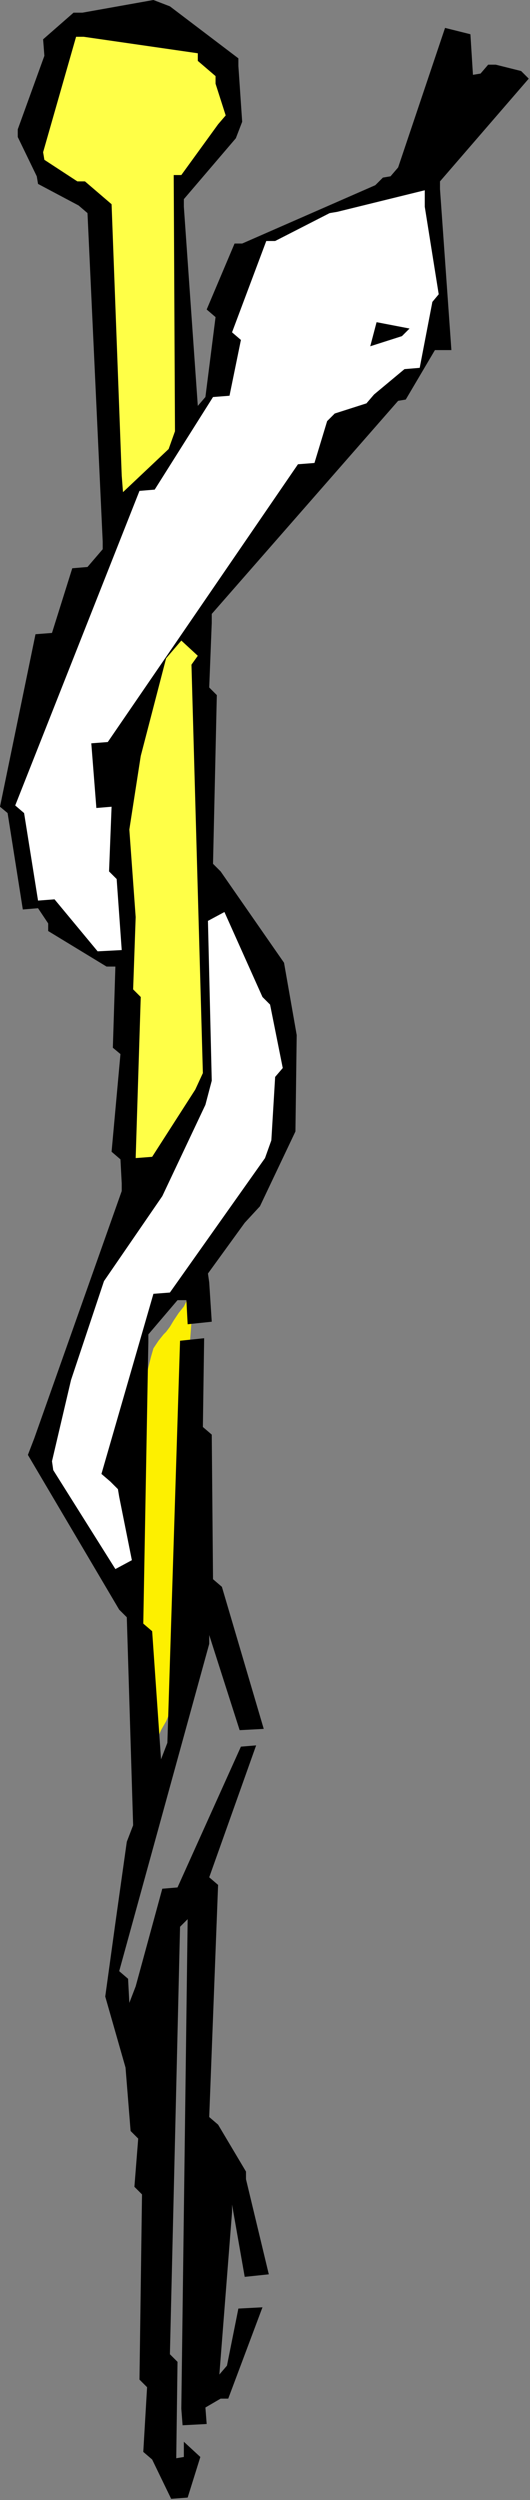 <?xml version="1.0" encoding="UTF-8" standalone="no"?>
<svg
   xmlns:dc="http://purl.org/dc/elements/1.1/"
   xmlns:cc="http://creativecommons.org/ns#"
   xmlns:rdf="http://www.w3.org/1999/02/22-rdf-syntax-ns#"
   xmlns:svg="http://www.w3.org/2000/svg"
   xmlns="http://www.w3.org/2000/svg"
   xmlns:sodipodi="http://sodipodi.sourceforge.net/DTD/sodipodi-0.dtd"
   xmlns:inkscape="http://www.inkscape.org/namespaces/inkscape"
   version="1.0"
   width="10.617mm"
   height="50.063mm"
   id="svg19"
   sodipodi:docname="AD003723.WMF">
  <rect width="100%" height="100%" fill="#808080" stroke="none"/>
  <sodipodi:namedview
     pagecolor="#ffffff"
     bordercolor="#666666"
     borderopacity="1"
     objecttolerance="10"
     gridtolerance="10"
     guidetolerance="10"
     inkscape:pageopacity="0"
     inkscape:pageshadow="2"
     inkscape:window-width="640"
     inkscape:window-height="480"
     id="namedview21" />
  <defs
     id="defs3">
    <pattern
       id="WMFhbasepattern"
       patternUnits="userSpaceOnUse"
       width="6"
       height="6"
       x="0"
       y="0" />
  </defs>
  <path
     style="fill:#fdf000;fill-rule:evenodd;fill-opacity:1;stroke:none;"
     d="  M 14.688,97.536   L 14.496,97.92   L 14.208,98.304   L 13.92,98.88   L 13.536,99.36   L 13.152,99.936   L 12.864,100.416   L 12.576,100.8   L 12.384,100.992   L 12,101.472   L 11.616,102.048   L 11.424,102.72   L 11.232,103.488   L 11.04,104.256   L 10.944,105.12   L 10.848,105.888   L 10.848,106.656   L 10.752,108   L 10.656,109.344   L 10.464,110.784   L 10.464,112.128   L 10.368,113.472   L 10.272,114.816   L 10.272,116.256   L 10.176,117.6   L 10.176,118.944   L 10.176,120.288   L 10.272,121.632   L 10.272,122.976   L 10.368,124.32   L 10.56,125.664   L 10.656,127.008   L 10.848,128.256   L 10.848,131.328   L 10.848,132.48   L 11.232,132.48   L 11.52,132.096   L 11.904,131.616   L 12.192,130.944   L 12.576,130.272   L 12.864,129.6   L 13.152,128.928   L 13.344,128.352   L 13.536,127.872   L 13.824,126.144   L 14.016,124.224   L 13.92,122.304   L 13.824,120.288   L 13.632,118.368   L 13.536,116.352   L 13.44,114.528   L 13.536,112.704   L 14.688,97.536  z "
     id="path5" />
  <path
     style="fill:#000000;fill-rule:evenodd;fill-opacity:1;stroke:none;"
     d="  M 40.032,5.952   L 33.312,13.728   L 33.312,14.304   L 34.176,26.496   L 32.928,26.496   L 30.72,30.24   L 30.144,30.336   L 16.032,46.464   L 16.032,47.136   L 15.84,52.032   L 16.416,52.608   L 16.128,65.376   L 16.704,65.952   L 21.504,72.864   L 21.504,72.864   L 22.464,78.336   L 22.464,78.336   L 22.368,85.632   L 22.368,85.632   L 19.68,91.296   L 18.528,92.544   L 15.744,96.384   L 15.84,97.056   L 16.032,100.032   L 14.208,100.224   L 14.112,98.4   L 13.44,98.4   L 11.232,100.992   L 11.232,101.568   L 10.848,122.88   L 11.52,123.456   L 12.192,133.152   L 12.672,131.904   L 13.632,101.472   L 15.456,101.28   L 15.36,108   L 16.032,108.576   L 16.128,119.52   L 16.8,120.096   L 19.968,130.848   L 18.144,130.944   L 15.84,123.744   L 15.84,124.416   L 9.024,149.184   L 9.696,149.76   L 9.792,151.584   L 10.272,150.336   L 12.288,142.944   L 13.44,142.848   L 18.24,132.192   L 19.392,132.096   L 15.84,142.08   L 16.512,142.656   L 15.84,160.224   L 16.512,160.8   L 18.624,164.352   L 18.624,164.928   L 20.352,172.128   L 18.528,172.32   L 17.568,166.848   L 17.568,167.424   L 16.608,179.712   L 17.184,179.04   L 18.048,174.72   L 19.872,174.624   L 17.28,181.536   L 16.704,181.536   L 15.552,182.208   L 15.648,183.456   L 13.824,183.552   L 13.728,182.304   L 14.208,145.248   L 13.632,145.824   L 12.864,178.176   L 13.44,178.752   L 13.344,186.048   L 13.92,185.952   L 13.92,184.8   L 15.168,185.952   L 14.208,189.024   L 12.96,189.12   L 11.52,186.144   L 10.848,185.568   L 11.136,180.672   L 10.56,180.096   L 10.752,166.08   L 10.176,165.504   L 10.464,161.856   L 9.888,161.28   L 9.504,156.48   L 9.504,156.48   L 7.968,151.104   L 7.968,151.104   L 8.736,145.536   L 8.736,145.536   L 9.6,139.392   L 10.08,138.144   L 9.6,122.4   L 9.024,121.824   L 2.112,110.112   L 2.592,108.864   L 9.216,90.144   L 9.216,89.568   L 9.12,87.744   L 8.448,87.168   L 9.12,79.776   L 8.544,79.296   L 8.736,73.152   L 8.064,73.152   L 3.648,70.464   L 3.648,69.888   L 2.88,68.736   L 1.728,68.832   L 0.576,61.536   L 0,61.056   L 2.688,48   L 3.936,47.904   L 5.472,43.008   L 6.624,42.912   L 7.776,41.568   L 7.776,40.992   L 6.624,16.128   L 5.952,15.552   L 2.88,13.92   L 2.784,13.344   L 1.344,10.368   L 1.344,9.792   L 3.36,4.224   L 3.264,2.976   L 5.568,0.96   L 6.24,0.96   L 11.616,0   L 12.864,0.48   L 18.048,4.416   L 18.048,4.992   L 18.336,9.216   L 17.856,10.464   L 13.92,15.072   L 13.92,15.648   L 14.976,30.72   L 15.552,30.048   L 16.32,24   L 15.648,23.424   L 17.76,18.432   L 18.336,18.432   L 28.416,14.016   L 28.992,13.44   L 29.568,13.344   L 30.144,12.672   L 33.696,2.112   L 35.616,2.592   L 35.808,5.664   L 36.384,5.568   L 36.96,4.896   L 37.536,4.896   L 39.456,5.376   L 40.032,5.952  z "
     id="path7" />
  <path
     style="fill:#ffffff;fill-rule:evenodd;fill-opacity:1;stroke:none;"
     d="  M 32.736,22.848   L 31.776,27.84   L 30.624,27.936   L 28.32,29.856   L 27.744,30.528   L 25.344,31.296   L 24.768,31.872   L 23.808,35.04   L 22.56,35.136   L 8.16,56.16   L 6.912,56.256   L 7.296,61.152   L 8.448,61.056   L 8.256,65.952   L 8.832,66.528   L 9.216,71.904   L 7.392,72   L 4.128,68.064   L 2.88,68.16   L 1.824,61.536   L 1.152,60.96   L 10.56,37.152   L 11.712,37.056   L 16.128,30.048   L 17.376,29.952   L 18.24,25.728   L 17.568,25.152   L 20.16,18.24   L 20.832,18.24   L 24.96,16.128   L 25.536,16.032   L 32.16,14.4   L 32.16,15.648   L 33.216,22.272   L 32.736,22.848  z "
     id="path9" />
  <path
     style="fill:#000000;fill-rule:evenodd;fill-opacity:1;stroke:none;"
     d="  M 30.432,25.44   L 28.032,26.208   L 28.512,24.384   L 31.008,24.864   L 30.432,25.44  z "
     id="path11" />
  <path
     style="fill:#ffff47;fill-rule:evenodd;fill-opacity:1;stroke:none;"
     d="  M 16.512,9.408   L 13.728,13.248   L 13.152,13.248   L 13.248,32.64   L 12.768,33.984   L 9.312,37.248   L 9.216,36   L 8.448,15.456   L 7.776,14.88   L 6.432,13.728   L 5.856,13.728   L 3.36,12.096   L 3.264,11.52   L 5.76,2.784   L 6.336,2.784   L 14.976,4.032   L 14.976,4.608   L 16.32,5.76   L 16.32,6.336   L 17.088,8.736   L 16.512,9.408  z "
     id="path13" />
  <path
     style="fill:#ffffff;fill-rule:evenodd;fill-opacity:1;stroke:none;"
     d="  M 20.832,81.504   L 20.544,86.304   L 20.064,87.648   L 12.864,97.824   L 11.616,97.92   L 7.68,111.552   L 8.352,112.128   L 8.928,112.704   L 9.024,113.28   L 9.984,118.08   L 8.736,118.752   L 4.032,111.264   L 3.936,110.592   L 5.376,104.448   L 5.376,104.448   L 7.872,96.96   L 7.872,96.96   L 12.288,90.528   L 12.288,90.528   L 15.552,83.616   L 16.032,81.792   L 15.744,69.696   L 16.992,69.024   L 19.872,75.456   L 20.448,76.032   L 21.408,80.832   L 20.832,81.504  z "
     id="path15" />
  <path
     style="fill:#ffff47;fill-rule:evenodd;fill-opacity:1;stroke:none;"
     d="  M 14.496,50.304   L 15.36,81.216   L 14.784,82.464   L 11.52,87.552   L 10.272,87.648   L 10.656,75.456   L 10.08,74.88   L 10.272,69.408   L 10.272,69.408   L 9.792,62.784   L 9.792,62.784   L 10.656,57.216   L 10.656,57.216   L 12.576,49.824   L 13.728,48.48   L 14.976,49.632   L 14.496,50.304  z "
     id="path17" />
</svg>
